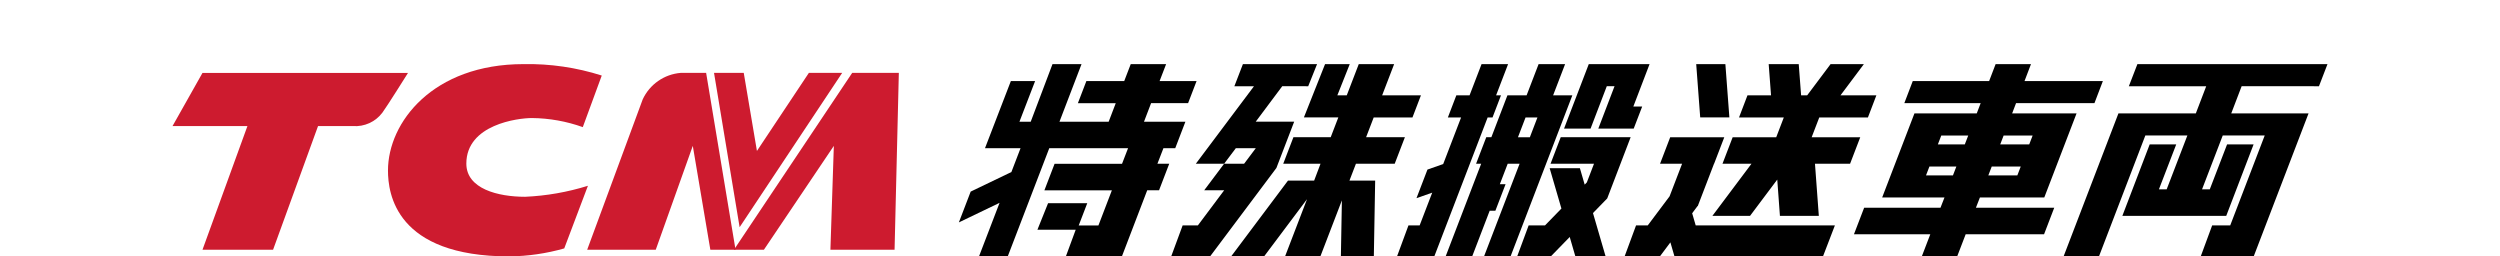 <?xml version="1.0" encoding="utf-8"?>
<!-- Generator: Adobe Illustrator 27.9.0, SVG Export Plug-In . SVG Version: 6.00 Build 0)  -->
<svg version="1.1" xmlns="http://www.w3.org/2000/svg" xmlns:xlink="http://www.w3.org/1999/xlink" x="0px" y="0px"
	 width="187.711px" height="19.252px" viewBox="0 0 187.711 19.252" style="enable-background:new 0 0 187.711 19.252;"
	 xml:space="preserve">
<style type="text/css">
	.st0{display:none;}
	.st1{display:inline;}
	.st2{fill:#CD1B2F;}
</style>
<g id="レイヤー_1" class="st0">
	<g class="st1">
		<path id="パス_127588" d="M69.118,5.057l-0.359,2.835h11.662l0.36-2.835H69.118z"/>
		<path id="パス_127589" d="M103.564,5.167l-0.362,2.836h8.7l-0.316,2.291c-0.794,6.03-3.486,5.414-7.876,5.416l-0.381,2.826
			c5.668,0,10,0.091,10.94-7.032l0.878-6.349L103.564,5.167z"/>
		<path id="パス_127590" d="M162.824,7.907h8.329l-0.319,2.387c-0.79,6.03-3.488,5.414-7.873,5.416l-0.381,2.826
			c5.668,0,9.993,0.091,10.941-7.032l0.879-6.447l-11.217,0.016L162.824,7.907z"/>
		<path id="パス_127591" d="M85.961,5.057H83.1l-1.008,7.953h2.86L85.961,5.057z"/>
		<path id="パス_127592" d="M90.892,10.294c-0.792,6.03-3.487,5.414-7.874,5.416l-0.381,2.826c5.67,0,9.992,0.091,10.94-7.032
			l0.878-6.447h-2.862L90.892,10.294z"/>
		<path id="パス_127593" d="M152.951,5.057h-2.858l-1.012,7.953h2.862L152.951,5.057z"/>
		<path id="パス_127594" d="M157.885,10.294c-0.792,6.03-3.489,5.414-7.876,5.416l-0.379,2.826c5.669,0,9.991,0.091,10.94-7.032
			l0.876-6.447h-2.86L157.885,10.294z"/>
		<path id="パス_127595" d="M68.214,12.175h4.6c-0.878,3.2-1.806,3.542-4.464,3.552l-0.357,2.813
			c4.4-0.089,6.953-0.806,7.922-6.365h3.964l0.359-2.834H68.576L68.214,12.175z"/>
		<path id="パス_127596" d="M138.257,7.865c-0.151,1.402-0.673,2.739-1.512,3.873h3.042c0.856-0.553,1.215-3.782,1.215-3.782
			h4.149l-0.319,2.34c-0.793,6.03-3.491,5.414-7.877,5.415l-0.377,2.827c5.665,0,9.994,0.091,10.938-7.033l0.8-6.387h-9.593
			L138.257,7.865z"/>
		<path id="パス_127597" d="M103.899,9.88h-8.492l-0.358,2.835h8.489L103.899,9.88z"/>
		<path id="パス_127598" d="M126.965,12.715h8.49l0.361-2.835h-8.492L126.965,12.715z"/>
		<path id="パス_127599" d="M178.889,9.311l0.547-4.251h-2.856l-1.733,13.477h2.868l0.815-6.39h8.822l0.359-2.836L178.889,9.311z"
			/>
		<path id="パス_127600" d="M123.878,8.034h-2.859l-0.249,1.871h-4.838l-0.365,2.834h3.039c-0.545,1.416-1.848,2.399-3.36,2.535
			l-0.367,2.836c2.157-0.217,3.925-0.822,5.131-2.472l-0.388,2.9h2.86l0.772-5.8h2.307l0.365-2.834h-2.3L123.878,8.034z"/>
		<path id="パス_127601" d="M53.37,3.916h-1.778l-0.264,2.052h1.776L53.37,3.916z"/>
		<path id="パス_127602" d="M53.571,5.968h1.78l0.265-2.052h-1.777L53.571,5.968z"/>
		<path id="パス_127603" d="M44.605,9.995c-0.382,3.053-0.76,5.7-3.338,5.727l-0.43,2.812c4.7,0,5.831-2.341,6.429-6.959
			l0.8-6.648h-2.858L44.605,9.995z"/>
		<path id="パス_127604" d="M52.53,10.188l0.518-3.794h-2.21l0.2-1.46h-0.646l-0.607,4.1c-0.966,6.693,0.463,9.422,4.405,9.506
			l0.441-2.812c-2.281-0.1-2.373-2.328-2.1-5.534"/>
		<path id="パス_127605" d="M63.38,11.171c-0.625,4.746-2.564,4.469-5.7,4.435l-0.344,2.935c4.4-0.034,7.944-0.494,8.715-6.289
			l0.418-3.108h-2.823L63.38,11.171z"/>
		<path id="パス_127606" d="M59.445,9.152h-2.3l-0.63,4.687h2.3L59.445,9.152z"/>
		<path id="パス_127607" d="M62.583,9.152h-2.27l-0.631,4.687h2.27L62.583,9.152z"/>
		<path id="パス_127608" class="st2" d="M33.454,3.205H3.376C1.512,3.21,0.003,4.72,0,6.584v9.291
			c0.004,1.862,1.511,3.37,3.373,3.377H33.45c1.862-0.007,3.369-1.515,3.373-3.377V6.584c-0.005-1.861-1.512-3.369-3.373-3.375
			 M36.114,15.629c0.008,0.372-0.043,0.744-0.153,1.1c-0.262,0.787-0.883,1.402-1.672,1.658c-0.351,0.106-0.716,0.157-1.083,0.151
			H3.625c-0.373,0.007-0.744-0.045-1.1-0.154c-0.786-0.255-1.404-0.867-1.665-1.651c-0.108-0.358-0.158-0.731-0.15-1.105v-8.8
			C0.703,6.462,0.752,6.096,0.855,5.745C1.12,4.976,1.716,4.367,2.478,4.084c0.371-0.117,0.758-0.172,1.147-0.163H33.21
			c0.382-0.007,0.763,0.048,1.127,0.163c0.767,0.266,1.367,0.873,1.623,1.644c0.113,0.355,0.166,0.727,0.158,1.1L36.114,15.629z"/>
		<rect id="長方形_12190" x="3.561" y="6.746" class="st2" width="9.001" height="2.733"/>
		<rect id="長方形_12191" x="3.561" y="12.793" class="st2" width="9.001" height="3.08"/>
		<path id="パス_127609" class="st2" d="M33.219,6.746h-9.1v2.733h4.419l-0.955,3.317h-3.464v3.079h9.333v-3.079h-2L33.219,6.746z
			"/>
		<path id="パス_127610" class="st2" d="M13.493,9.979l3.921-0.377l-0.322,1.116h-3.6v2.56h2.854l-0.756,2.593h3.856l0.759-2.593
			h2.941v-2.56h-2.19l0.443-1.505l1.751-0.167V6.314l-9.657,0.931V9.979z"/>
	</g>
</g>
<g id="レイヤー_2" class="st0">
	<g class="st1">
		<path id="パス_127611" d="M62.17,10.611h5.734V9.649H62.17V8.121h6.21V7.48h-3.106V6.515h-3.026V7.48h-0.079v0.641h-4.46V7.48
			h-0.08V6.515h-3.028V7.48h-3.106v0.641h6.134v1.528h-5.655v0.962h5.655v1.208h-6.134v1.125h0.963l-0.883,1.928h2.1l-2.181,4.258
			h4.331l1.792-3.5l2.306,0.979l-1.29,2.517h5.3l0.346-0.672l1.437,0.609h2.18l-3.228-1.368l1.447-2.826h2.343l-0.88-1.928h0.88
			v-1.125h-6.29L62.17,10.611z M60.313,15.852l-1.936-0.819h2.357L60.313,15.852z M63.164,12.944l0.514,1.126H56.36l0.514-1.126
			H63.164z"/>
		<rect id="長方形_12192" x="32.066" y="6.834" width="17.202" height="2.41"/>
		<rect id="長方形_12193" x="32.703" y="11.336" width="15.927" height="2.41"/>
		<rect id="長方形_12194" x="32.066" y="16.148" width="17.361" height="3.062"/>
		<path id="パス_127612" d="M70.39,7.452v2.2h8.564l-5.588,9.561l7.456,0.033c0.281,0,0.746-0.231,0.746-0.515l6.1-11.275
			L70.39,7.452z"/>
		<path id="パス_127613" d="M97.426,11.014h-5.334v1.527h-5.377v2.169h3.264l-3.593,4.5h3.8l1.9-2.381v2.423h5.334V14.71h1.952
			v-2.169H97.42L97.426,11.014z"/>
		<rect id="長方形_12195" x="100.334" y="12.18" width="9.317" height="2.571"/>
		<path id="パス_127614" d="M110.722,14.148h5.218l1.706-4.5h3.152l-4.235,9.561l6.183,0.033c0.282,0,0.747-0.231,0.747-0.515
			l4.749-11.278h-14.92L110.722,14.148z"/>
		<rect id="長方形_12196" x="129.443" y="7.479" width="4.778" height="6.428"/>
		<path id="パス_127615" d="M137.873,14.349c-0.382,1.917-1.407,3.646-2.907,4.9h7.3c1.721-1.208,2.121-3.98,2.19-4.9V7.457
			h-6.579L137.873,14.349z"/>
		<path id="パス_127616" d="M145.407,9.327h9.521l-6.5,9.883l7.725-0.039l6.692-11.691h-17.438V9.327z"/>
		<path id="パス_127617" d="M170.605,11.979v-4.53h-6.531v11.76h6.531v-4.941h10.52v-2.29L170.605,11.979z"/>
		<path id="パス_127618" class="st2" d="M17.702,0l-3.706,6.416l3.706,6.416l3.7-6.414L17.702,0z"/>
		<path id="パス_127619" class="st2" d="M25.11,12.832h-7.408l3.7,6.419h7.409L25.11,12.832z"/>
		<path id="パス_127620" class="st2" d="M6.586,19.25h7.411l3.7-6.419h-7.409L6.586,19.25z"/>
	</g>
</g>
<g id="レイヤー_3" class="st0">
	<g class="st1">
		<path id="パス_127621" class="st2" d="M15.206,5.472l-2.25,3.989h5.628L15.21,18.75h5.3l3.374-9.289h2.613
			c0.86,0.065,1.694-0.311,2.214-1c0.293-0.386,1.925-2.984,1.925-2.984L15.206,5.472z"/>
		<path id="パス_127622" class="st2" d="M39.435,14.774c-2.026,0-4.416-0.593-4.416-2.491c0-2.937,3.883-3.421,4.92-3.421
			c1.304,0.013,2.596,0.244,3.824,0.683l1.422-3.872c-1.898-0.607-3.883-0.898-5.875-0.86c-6.8,0-10.175,4.372-10.175,7.993
			c0,1.715,0.573,6.446,9.122,6.446c1.391-0.018,2.774-0.22,4.112-0.6l1.778-4.7c-1.529,0.475-3.112,0.752-4.711,0.824"/>
		<path id="パス_127623" class="st2" d="M63.238,5.47h-2.5l-3.9,5.863l-0.99-5.863h-2.232l1.92,11.586L63.238,5.47z"/>
		<path id="パス_127624" class="st2" d="M63.987,5.468l-8.785,13.141L53.017,5.468h-1.9c-1.244,0.099-2.337,0.861-2.861,1.994
			l-4.168,11.286h5.149l2.782-7.794l1.316,7.794h4.024l5.251-7.794l-0.258,7.794h4.815l0.32-13.28H63.987z"/>
		<path id="パス_127625" d="M135.529,5.468h-3.983l-2.225,5.793h3.983L135.529,5.468z"/>
		<path id="パス_127626" d="M90.375,5.468H77.097l-1.038,2.707h9.296l-1.094,2.843c-0.172,0.315-0.447,0.562-0.779,0.7
			l-3.149,1.752c-0.42,0.208-0.88,0.321-1.349,0.332h-5.087l-1.894,4.943h6.185c0.618,0.026,1.229-0.135,1.754-0.463l6.075-3.381
			c0.583-0.374,1.045-0.909,1.331-1.54L90.375,5.468z"/>
		<path id="パス_127627" d="M118.688,5.468l-5.639,5.007h4.962l2.591-2.3h3.255l-1.094,2.843c-0.173,0.315-0.447,0.562-0.779,0.7
			l-3.148,1.752c-0.42,0.208-0.881,0.322-1.35,0.332h-5.183l-1.9,4.943h6.288c0.619,0.026,1.231-0.135,1.756-0.463l6.074-3.381
			c0.583-0.374,1.045-0.909,1.33-1.54l3.031-7.9L118.688,5.468z"/>
		<path id="パス_127628" d="M140.94,5.468l-2.129,5.55c-0.173,0.315-0.448,0.562-0.78,0.7l-3.148,1.752
			c-0.42,0.208-0.88,0.321-1.349,0.332h-5.183l-1.9,4.943h6.283c0.619,0.026,1.231-0.135,1.756-0.463l6.075-3.381
			c0.583-0.374,1.045-0.909,1.331-1.54l3.03-7.9L140.94,5.468z"/>
		<path id="パス_127629" d="M147.466,5.468l-1.04,2.707h9.3l-1.094,2.843c-0.173,0.315-0.447,0.562-0.779,0.7l-3.148,1.752
			c-0.42,0.208-0.881,0.322-1.35,0.332h-5.087l-1.894,4.943h6.185c0.618,0.026,1.23-0.135,1.755-0.463l6.074-3.381
			c0.583-0.374,1.045-0.909,1.331-1.54l3.031-7.9L147.466,5.468z"/>
		<path id="パス_127630" d="M102.063,10.474l-1.274,3.32h9.1l1.275-3.32H102.063z"/>
		<path id="パス_127631" d="M100.122,9.479h-3.983l-0.381,1h-5.3l-1.274,3.32h4.5l-3.038,1.724
			c-0.292,0.175-0.629,0.26-0.969,0.243h-1.245l-1.144,2.988h2.533c0.473,0.006,0.94-0.106,1.358-0.326l1.952-1.108l-0.55,1.434
			h3.983l1.9-4.955h1l1.273-3.32h-1L100.122,9.479z"/>
		<path id="パス_127632" d="M166.003,10.474l1.575-5.007h-4.179l-5.1,13.282h5.1l1.559-4.957h8.522l1.275-3.32L166.003,10.474z"/>
	</g>
</g>
<g id="レイヤー_4" class="st0">
	<g class="st1">
		<path id="パス_127650" class="st2" d="M62.32,3.208H32.238c-1.862,0.005-3.37,1.515-3.374,3.377v9.291
			c0.004,1.862,1.512,3.371,3.374,3.376H62.32c1.862-0.005,3.37-1.514,3.373-3.376V6.585C65.691,4.723,64.183,3.213,62.32,3.208
			 M64.983,15.631c0.008,0.372-0.042,0.743-0.15,1.1c-0.262,0.789-0.883,1.405-1.674,1.66c-0.351,0.106-0.717,0.157-1.084,0.151
			H32.483c-0.37,0.006-0.74-0.046-1.094-0.154c-0.785-0.256-1.403-0.868-1.666-1.651c-0.107-0.357-0.157-0.728-0.148-1.1v-8.8
			c-0.009-0.366,0.041-0.731,0.146-1.081c0.262-0.77,0.856-1.382,1.618-1.667c0.37-0.117,0.757-0.172,1.145-0.163h29.592
			c0.383-0.006,0.764,0.049,1.129,0.163c0.767,0.267,1.367,0.874,1.624,1.644c0.111,0.356,0.164,0.727,0.156,1.1L64.983,15.631z"/>
		<rect id="長方形_12197" x="32.424" y="6.75" class="st2" width="9.002" height="2.729"/>
		<rect id="長方形_12198" x="32.424" y="12.8" class="st2" width="9.002" height="3.076"/>
		<path id="パス_127651" class="st2" d="M60.315,12.799l1.777-6.049h-9.107v2.729h4.42l-0.952,3.32h-3.468v3.076h9.336v-3.076
			H60.315z"/>
		<path id="パス_127652" class="st2" d="M52.014,9.05V6.319l-9.657,0.93v2.733l3.923-0.375l-0.325,1.112h-3.6v2.56h2.851
			l-0.755,2.6h3.863l0.758-2.6h2.94v-2.56h-2.19l0.441-1.5L52.014,9.05z"/>
		<path id="パス_127653" d="M82.479,17.986h-1.87l0.321-2.089h1.722c0.414,0.021,0.771-0.288,0.811-0.7l0.474-3.089
			c-1.528,2.415-3.683,4.371-6.235,5.659l0.4-2.586c2.8-1.369,5.1-4.633,6.046-7.276h-0.613c-1.221,2.703-3.242,4.966-5.79,6.484
			l0.1-0.695c-0.277,0.139-0.564,0.26-0.857,0.361l-0.609,3.93h-2.146l0.5-3.221c-0.811,0.212-1.636,0.367-2.468,0.464l0.37-2.4
			c0.833-0.078,1.657-0.227,2.464-0.446l0.518-3.366h-0.655c-0.125,0.597-0.303,1.182-0.532,1.748h-1.62
			c0.564-1.461,0.932-2.991,1.094-4.549l0.2-1.3h1.58c-0.111,0.721-0.207,1.329-0.3,1.862h0.584l0.322-2.094h2.147l-0.321,2.094h0.8
			l-0.111,0.736c0.866-0.731,1.47-1.725,1.719-2.83h2.148c-0.096,0.353-0.213,0.7-0.35,1.04h4.516l-1.5,9.718
			c-0.018,1.43-1.192,2.574-2.621,2.556c-0.08-0.001-0.16-0.006-0.24-0.014 M81.123,7.903c-0.737,1.069-1.688,1.974-2.792,2.657
			l0.238-1.546h-0.817l0.013,0.015l-0.4,2.6c0.299-0.112,0.588-0.247,0.865-0.406l-0.093,0.608c1.564-0.897,2.795-2.276,3.512-3.93
			L81.123,7.903z"/>
		<path id="パス_127654" d="M87.136,17.986l0.43-2.788c1.125-0.603,1.873-1.729,1.993-3h2.209
			c-0.368,2.633-2.145,4.854-4.633,5.79 M88.294,10.478l0.354-2.322l3.3,1.067l-0.346,2.265L88.294,10.478z M88.843,6.901
			l0.34-2.213l3.3,1.067l-0.349,2.251L88.843,6.901z M90.715,17.988l0.387-2.524c0.699-0.278,1.19-0.917,1.279-1.664l0.311-2.007
			h2.117l-0.32,2.082C94.162,15.875,92.68,17.49,90.715,17.988 M99.589,11.318l-0.1-0.795c-1.563,0.563-3.04,0.679-7.146,0.679
			l0.307-2.008h0.881l1-1.833h-1.756l0.3-1.924h3.363l0.114-0.75h2.515l-0.116,0.75h3.591l-0.293,1.924h-5.231l-1.051,1.8
			c1.111,0.01,2.22-0.117,3.3-0.379l-0.11-0.908h2.039l0.436,3.438L99.589,11.318z M94.473,17.86l0.938-6.066h2.1l-0.934,6.066
			H94.473z M99.684,17.817h-0.746c-1.114,0-1.627-0.548-1.457-1.649l0.674-4.374h2.089l-0.573,3.738
			c-0.042,0.136,0.035,0.281,0.171,0.322c0.031,0.009,0.063,0.013,0.095,0.011h0.236c0.278,0.02,0.556-0.05,0.791-0.2l-0.3,1.954
			c-0.308,0.138-0.643,0.206-0.98,0.2"/>
		<path id="パス_127655" d="M106.646,17.454h-3.714l0.373-2.427h3.67c4.921,0,6.622-2.875,7.241-6.886l0.18-1.173h2.451
			l-0.231,1.5c-0.719,4.678-2.916,8.984-9.972,8.984 M103.949,11.517l0.335-2.182h6.182l-0.328,2.181L103.949,11.517z
			 M104.536,7.689l0.34-2.2h6.178l-0.336,2.2H104.536z"/>
		<path id="パス_127656" d="M126.029,14.432c-2.582,1.848-5.658,2.885-8.832,2.976l0.37-2.4c4.918-0.333,9.221-2.848,10.072-7.151
			h-8.533l0.372-2.408H130.7l-0.2,1.327c-0.298,2.113-1.166,4.105-2.512,5.761l2.343,1.965l-0.477,3.118L126.029,14.432z"/>
		<path id="パス_127657" d="M142.068,11.5l-0.062,0.421c-0.5,3.251-3.208,5.562-7.871,5.562h-1.97l0.368-2.4h1.973
			c2.821,0,4.519-1.064,4.839-3.161l0.066-0.421h-6.749l0.354-2.307h12.61l-0.356,2.307L142.068,11.5z M133.243,7.718l0.354-2.309
			h12.611l-0.354,2.309H133.243z"/>
		<path id="パス_127658" d="M156.231,17.498l-0.041-1.07c-1.545,0.524-3.169,0.774-4.8,0.738h-5.5l0.363-2.355
			c1.364-1.83,2.811-6.312,3.831-9.686h2.631c-1.039,3.5-2.526,7.856-3.748,9.632h2.834c1.457,0.04,2.909-0.176,4.291-0.637
			l-0.27-6.975h2.529l0.495,10.353L156.231,17.498z"/>
	</g>
</g>
<g id="レイヤー_5">
	<g>
		<path id="パス_127633" class="st2" d="M26.493,9.465H23.88l-3.377,9.288h-5.3l3.375-9.288h-5.624l2.249-3.99h15.431
			c0,0-1.631,2.6-1.924,2.984c-0.519,0.692-1.354,1.071-2.216,1.007"/>
		<path id="パス_127634" class="st2" d="M44.143,13.952l-1.777,4.7c-1.338,0.381-2.72,0.582-4.111,0.6
			c-8.552,0-9.124-4.731-9.124-6.448c0-3.619,3.375-7.99,10.175-7.99c1.992-0.038,3.978,0.252,5.876,0.858l-1.423,3.873
			c-1.227-0.439-2.52-0.67-3.823-0.682c-1.039,0-4.921,0.482-4.921,3.421c0,1.9,2.389,2.491,4.416,2.491
			c1.599-0.071,3.183-0.349,4.711-0.826"/>
		<path id="パス_127635" class="st2" d="M55.534,17.06l7.7-11.588h-2.5l-3.9,5.862l-0.99-5.862h-2.232L55.534,17.06z"/>
		<path id="パス_127636" class="st2" d="M63.986,5.472l-8.879,13.281h2.249l5.252-7.8l-0.257,7.8h4.817l0.32-13.281H63.986z"/>
		<path id="パス_127637" class="st2" d="M51.117,5.472c-1.243,0.099-2.337,0.861-2.861,1.993l-4.168,11.287h5.149l2.781-7.8
			l1.318,7.8h1.892L53.019,5.471L51.117,5.472z"/>
		<path id="パス_127638" d="M157.26,7.746l0.633-1.66h-5.883l0.484-1.269h-2.655l-0.486,1.269h-5.734l-0.634,1.66h5.732
			l-0.294,0.769h-4.678l-2.424,6.314H146l-0.3,0.77h-5.732l-0.765,1.992h5.732l-0.637,1.66h2.656l0.637-1.66h5.886l0.764-1.992
			h-5.881l0.3-0.77h4.833l2.424-6.314h-4.837l0.294-0.769H157.26z M145.76,10.174h2.024l-0.257,0.667h-2.023L145.76,10.174z
			 M144.614,13.168l0.256-0.666h2.023l-0.256,0.666H144.614z M151.471,13.168h-2.178l0.256-0.666h2.178L151.471,13.168z
			 M152.62,10.174l-0.256,0.667h-2.178l0.256-0.667H152.62z"/>
		<path id="パス_127639" d="M123.856,4.816h-4.565l-1.856,4.84h1.992l1.217-3.182h0.582l-1.218,3.182h2.658l0.637-1.659h-0.664
			L123.856,4.816z"/>
		<path id="パス_127640" d="M98.226,6.475l0.664-1.658h-5.568l-0.64,1.658h1.472l-4.367,5.821h2.123l0.88-1.167h1.5l-0.879,1.167
			h-1.5l-1.494,1.991h1.5l-1.976,2.639h-1.144l-0.858,2.323h2.922l4.977-6.638l1.334-3.474h-2.887l1.991-2.663L98.226,6.475z"/>
		<path id="パス_127641" d="M89.207,7.746l0.637-1.66h-2.777l0.489-1.269H84.9l-0.488,1.269h-2.842l-0.637,1.66h2.843
			l-0.532,1.392h-3.694l1.655-4.321h-2.18l-1.633,4.321h-0.847l1.176-3.052H75.9l-1.943,5.043h2.669l-0.686,1.788l-3.057,1.469
			l-0.887,2.313l3.056-1.469l-1.544,4.021h2.158l3.117-8.121h5.916l-0.451,1.167h-5.065l-0.765,1.992h5.067l-1.01,2.638h-1.48
			l0.641-1.669h-2.942l-0.8,1.992h2.875l-0.738,2h4.207l1.9-4.962h0.888l0.765-1.992h-0.888l0.452-1.167h0.887l0.764-1.991h-3.109
			l0.532-1.392L89.207,7.746z"/>
		<path id="パス_127642" d="M137.771,16.926h-10.45l-0.266-0.914l0.405-0.542l0,0h0.017l1.218-3.175h0.007l0.765-1.991h-4.061
			l-0.763,1.991h1.655l-0.938,2.443l-1.641,2.188h-0.878l-0.858,2.323h2.651l0.786-1.051l0.306,1.051h11.152L137.771,16.926z"/>
		<path id="パス_127643" d="M98.672,13.559h-1.963l-4.268,5.691h2.474l3.222-4.295l-1.649,4.295h2.652l1.615-4.205l-0.075,4.205
			h2.474l0.1-5.691h-1.931l0.486-1.263h2.912l0.765-1.992h-2.913l0.571-1.486h2.911l0.636-1.66h-2.913l0.9-2.342h-2.656l-0.9,2.342
			h-0.707l0.931-2.342h-1.854l-1.588,4h2.584l-0.571,1.486h-2.8l-0.765,1.992h2.8L98.672,13.559z"/>
		<path id="パス_127644" d="M174.118,6.475l0.639-1.658h-14.273l-0.641,1.658h5.809l-0.78,2.039h-5.811l-4.117,10.736h2.656
			l3.481-9.076h3.156l-1.554,4.042h-0.582l1.3-3.375h-1.993l-2.052,5.366h7.8l2.054-5.366h-1.991l-1.3,3.375h-0.58l1.553-4.042
			h3.152l-2.59,6.752h-1.356l-0.857,2.323h3.977l4.118-10.736h-5.804l0.78-2.039L174.118,6.475z"/>
		<path id="パス_127645" d="M127.359,4.816l0.3,4h2.19l-0.3-4H127.359z"/>
		<path id="パス_127646" d="M139.947,4.816h-2.5l-1.756,2.342h-0.456l-0.178-2.342h-2.256l0.176,2.342h-1.769l-0.634,1.66h3.363
			l-0.57,1.486h-3.271l-0.765,1.992h2.176l-2.933,3.912h2.827l2.043-2.724l0.2,2.724h2.921l-0.289-3.912h2.635l0.765-1.992h-3.649
			l0.571-1.486h3.654l0.634-1.66h-2.694L139.947,4.816z"/>
		<path id="パス_127647" d="M108.545,19.25h1.993l1.314-3.427h0.428l0.765-1.992h-0.431l0.59-1.536h0.893l-2.669,6.954h1.992
			l4.638-12.091h-1.444l0.9-2.343h-1.99l-0.9,2.343h-1.44l-1.206,3.145h-0.383l-0.765,1.991h0.383L108.545,19.25z M114.545,8.818
			h0.893l-0.57,1.487h-0.893L114.545,8.818z"/>
		<path id="パス_127648" d="M107.694,19.25l4.005-10.432h0.367l0.634-1.659h-0.367l0.9-2.343h-1.992l-0.9,2.343h-0.993
			l-0.635,1.659h0.993l-1.345,3.5l-1.181,0.414l-0.824,2.147l1.181-0.413l-0.944,2.459h-0.84l-0.857,2.323L107.694,19.25z"/>
		<path id="パス_127649" d="M122.436,10.304h-5.25l-0.765,1.992h3.263l-0.537,1.4l-0.162,0.167l-0.359-1.234h-2.271l0.883,3.03
			l-1.234,1.267h-1.228l-0.859,2.323h2.528l1.417-1.456l0.423,1.456h2.271l-0.948-3.252l1.07-1.1L122.436,10.304z"/>
	</g>
	<g>
	</g>
	<g>
	</g>
	<g>
	</g>
	<g>
	</g>
	<g>
	</g>
	<g>
	</g>
	<g>
	</g>
	<g>
	</g>
	<g>
	</g>
	<g>
	</g>
	<g>
	</g>
	<g>
	</g>
	<g>
	</g>
	<g>
	</g>
	<g>
	</g>
</g>
</svg>
